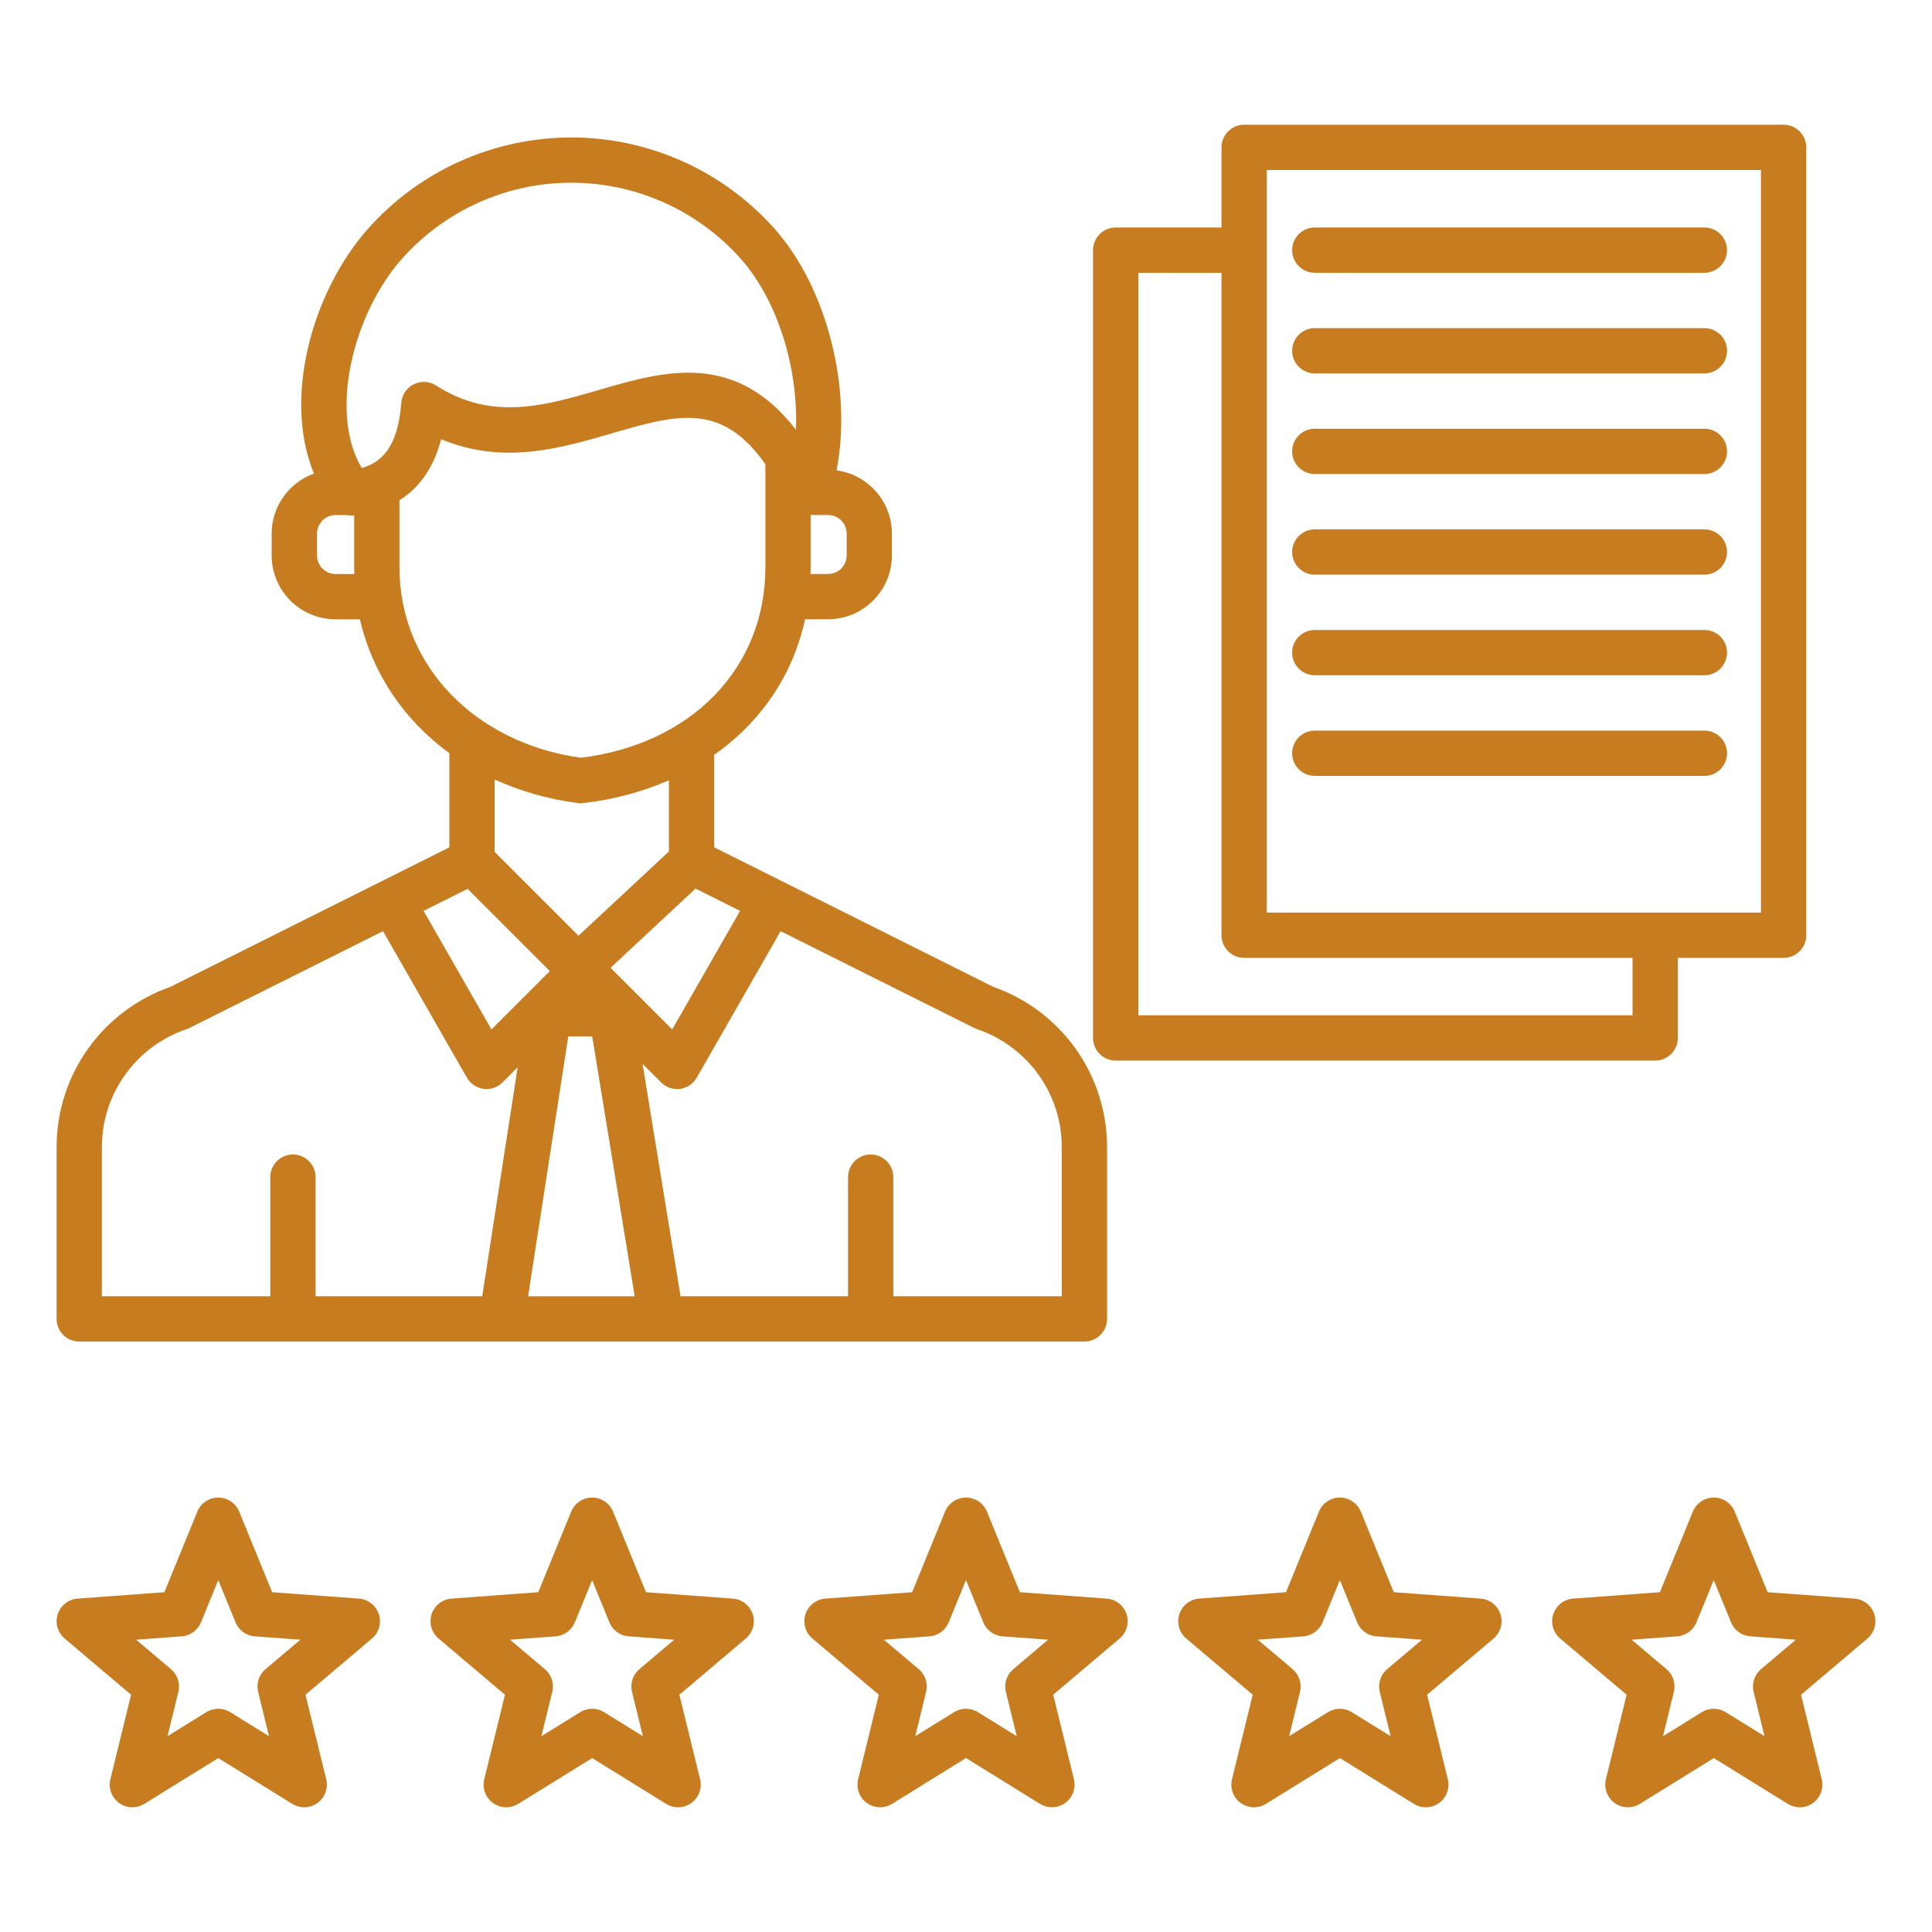 <?xml version="1.0" encoding="UTF-8"?> <svg xmlns="http://www.w3.org/2000/svg" width="512" height="512" viewBox="0 0 512 512" fill="none"><path d="M21 355.52H287.38C290.69 355.52 293.38 352.83 293.38 349.52V303.97C293.38 284.86 281.28 267.85 263.21 261.52L189.27 224.55V200.03C192.07 198.06 194.69 195.91 197.08 193.56C205.41 185.38 210.91 175.36 213.35 164.11H219.44C228.77 164.11 236.36 156.52 236.36 147.19V141.41C236.36 132.85 229.96 125.77 221.7 124.66C225.86 103.13 219.31 76.43 205.25 60.61C191.59 45.24 171.96 36.43 151.38 36.43C130.83 36.43 111.2 45.24 97.54 60.61C82.77 77.23 74.87 105.53 83.22 125.5C76.69 127.85 71.99 134.09 71.99 141.42V147.2C71.99 156.53 79.58 164.12 88.91 164.12H95.39C98.68 178.47 107.08 190.83 119.08 199.6V224.56L45.15 261.53C27.1 267.86 15 284.86 15 303.97V349.52C15 352.84 17.69 355.52 21 355.52ZM145.71 257.35L130.24 272.81L112.25 241.39L123.92 235.56L145.71 257.35ZM184.32 235.49L196.13 241.39L178.14 272.81L161.8 256.47L184.32 235.49ZM156.94 274.66L168.2 343.53H139.95L150.6 274.66H156.94ZM258.95 272.74C272.37 277.31 281.38 289.86 281.38 303.97V343.52H236.74V311.95C236.74 308.64 234.05 305.95 230.74 305.95C227.43 305.95 224.74 308.64 224.74 311.95V343.52H180.35L170.28 281.93L175.2 286.85C176.33 287.98 177.86 288.61 179.44 288.61C179.7 288.61 179.97 288.59 180.23 288.56C182.08 288.31 183.71 287.22 184.64 285.59L206.87 246.77L258.19 272.43C258.45 272.55 258.7 272.66 258.95 272.74ZM224.38 141.41V147.19C224.38 149.9 222.17 152.11 219.46 152.11H214.79C214.8 151.53 214.83 150.96 214.83 150.37V136.48H219.46C222.17 136.48 224.38 138.69 224.38 141.41ZM106.53 68.57C117.92 55.76 134.27 48.42 151.4 48.42C168.55 48.42 184.91 55.77 196.3 68.57C206.13 79.63 211.61 97.72 210.93 113.87C194.67 92.87 175.77 98.37 158.79 103.32C144.14 107.58 130.31 111.61 115.57 102.16C113.79 101.02 111.54 100.9 109.65 101.84C107.76 102.78 106.5 104.65 106.34 106.76C105.44 118.62 101.05 122.56 95.86 124.02C87.01 109.15 93.75 82.94 106.53 68.57ZM88.93 152.12C86.22 152.12 84.01 149.91 84.01 147.2V141.42C84.01 138.71 86.22 136.5 88.93 136.5H91.98C92.38 136.58 92.79 136.63 93.2 136.63C93.42 136.63 93.64 136.61 93.86 136.59V150.39C93.86 150.97 93.89 151.55 93.9 152.13H88.93V152.12ZM105.86 150.38V132.58C111.28 129.18 114.97 123.77 116.91 116.39C133.27 123.25 148.49 118.82 162.15 114.84C179.17 109.89 191.24 106.39 202.83 123.04V150.38C202.83 177.05 183.21 197.24 153.92 200.82C125.58 196.8 105.86 176.15 105.86 150.38ZM153.07 212.81L153.79 212.9L154.51 212.82C162.57 211.92 170.26 209.85 177.27 206.77V225.65L153.3 247.98L131.09 225.77V206.58C137.78 209.64 145.15 211.77 153.07 212.81ZM27 303.97C27 289.86 36.01 277.31 49.43 272.74C49.69 272.65 49.94 272.55 50.18 272.43L101.5 246.77L123.73 285.59C124.66 287.21 126.29 288.31 128.14 288.56C128.41 288.6 128.67 288.61 128.93 288.61C130.51 288.61 132.04 287.99 133.17 286.85L137.18 282.84L127.8 343.52H83.63V311.95C83.63 308.64 80.94 305.95 77.63 305.95C74.32 305.95 71.63 308.64 71.63 311.95V343.52H27V303.97ZM295.67 281.07H438.64C441.95 281.07 444.64 278.38 444.64 275.07V253.84H472.68C475.99 253.84 478.68 251.15 478.68 247.84V39.06C478.68 35.75 475.99 33.06 472.68 33.06H329.71C326.4 33.06 323.71 35.75 323.71 39.06V60.29H295.67C292.36 60.29 289.67 62.98 289.67 66.29V275.07C289.67 278.38 292.35 281.07 295.67 281.07ZM335.71 45.06H466.68V241.84H335.71V45.06ZM301.67 72.29H323.71V247.84C323.71 251.15 326.4 253.84 329.71 253.84H432.64V269.07H301.67V72.29ZM457.68 66.29C457.68 69.6 454.99 72.29 451.68 72.29H348.43C345.12 72.29 342.43 69.6 342.43 66.29C342.43 62.98 345.12 60.29 348.43 60.29H451.68C455 60.29 457.68 62.98 457.68 66.29ZM457.68 92.96C457.68 96.27 454.99 98.96 451.68 98.96H348.43C345.12 98.96 342.43 96.27 342.43 92.96C342.43 89.65 345.12 86.96 348.43 86.96H451.68C455 86.96 457.68 89.64 457.68 92.96ZM457.68 119.62C457.68 122.93 454.99 125.62 451.68 125.62H348.43C345.12 125.62 342.43 122.93 342.43 119.62C342.43 116.31 345.12 113.62 348.43 113.62H451.68C455 113.62 457.68 116.31 457.68 119.62ZM457.68 146.29C457.68 149.6 454.99 152.29 451.68 152.29H348.43C345.12 152.29 342.43 149.6 342.43 146.29C342.43 142.98 345.12 140.29 348.43 140.29H451.68C455 140.29 457.68 142.97 457.68 146.29ZM457.68 172.95C457.68 176.26 454.99 178.95 451.68 178.95H348.43C345.12 178.95 342.43 176.26 342.43 172.95C342.43 169.64 345.12 166.95 348.43 166.95H451.68C455 166.95 457.68 169.64 457.68 172.95ZM457.68 199.62C457.68 202.93 454.99 205.62 451.68 205.62H348.43C345.12 205.62 342.43 202.93 342.43 199.62C342.43 196.31 345.12 193.62 348.43 193.62H451.68C455 193.62 457.68 196.3 457.68 199.62ZM95.12 423.65L72.12 421.95L63.39 400.6C62.47 398.34 60.27 396.87 57.84 396.87C55.41 396.87 53.21 398.34 52.29 400.6L43.56 421.95L20.56 423.65C18.13 423.83 16.05 425.46 15.3 427.78C14.55 430.1 15.27 432.64 17.13 434.22L34.74 449.12L29.25 471.52C28.67 473.89 29.58 476.37 31.55 477.8C33.52 479.23 36.17 479.33 38.24 478.05L57.85 465.91L77.46 478.05C78.43 478.65 79.53 478.95 80.62 478.95C81.86 478.95 83.1 478.57 84.15 477.8C86.12 476.37 87.03 473.88 86.45 471.52L80.96 449.12L98.57 434.22C100.43 432.65 101.15 430.1 100.4 427.78C99.63 425.46 97.55 423.83 95.12 423.65ZM70.36 442.35C68.62 443.82 67.87 446.15 68.41 448.36L71.29 460.11L61 453.74C60.03 453.14 58.94 452.84 57.84 452.84C56.74 452.84 55.65 453.14 54.68 453.74L44.39 460.11L47.27 448.36C47.81 446.15 47.06 443.82 45.32 442.35L36.08 434.54L48.15 433.65C50.42 433.48 52.4 432.04 53.26 429.94L57.84 418.74L62.42 429.94C63.28 432.05 65.26 433.49 67.53 433.65L79.6 434.54L70.36 442.35ZM194.2 423.65L171.2 421.95L162.47 400.6C161.55 398.34 159.35 396.87 156.92 396.87C154.49 396.87 152.29 398.34 151.37 400.6L142.64 421.95L119.64 423.65C117.21 423.83 115.13 425.46 114.38 427.78C113.63 430.1 114.35 432.64 116.21 434.22L133.82 449.12L128.33 471.52C127.75 473.89 128.66 476.37 130.63 477.8C131.68 478.56 132.92 478.95 134.16 478.95C135.25 478.95 136.35 478.65 137.32 478.05L156.93 465.91L176.54 478.05C178.61 479.33 181.25 479.24 183.23 477.8C185.2 476.37 186.11 473.88 185.53 471.52L180.04 449.12L197.65 434.22C199.51 432.65 200.23 430.1 199.48 427.78C198.71 425.46 196.63 423.83 194.2 423.65ZM169.44 442.35C167.7 443.82 166.95 446.15 167.49 448.36L170.37 460.11L160.08 453.74C159.11 453.14 158.02 452.84 156.92 452.84C155.82 452.84 154.73 453.14 153.76 453.74L143.47 460.11L146.35 448.36C146.89 446.15 146.14 443.82 144.4 442.35L135.16 434.54L147.23 433.65C149.5 433.48 151.48 432.04 152.34 429.94L156.92 418.74L161.5 429.94C162.36 432.05 164.34 433.49 166.61 433.65L178.68 434.54L169.44 442.35ZM293.28 423.65L270.28 421.95L261.55 400.6C260.63 398.34 258.43 396.87 256 396.87C253.57 396.87 251.37 398.34 250.45 400.6L241.72 421.95L218.72 423.65C216.29 423.83 214.21 425.46 213.46 427.78C212.71 430.1 213.43 432.64 215.29 434.22L232.9 449.12L227.41 471.52C226.83 473.89 227.74 476.37 229.71 477.8C231.68 479.23 234.33 479.33 236.4 478.05L256 465.9L275.61 478.04C276.58 478.64 277.68 478.94 278.77 478.94C280.01 478.94 281.25 478.56 282.3 477.79C284.27 476.36 285.18 473.87 284.6 471.51L279.11 449.11L296.72 434.21C298.58 432.64 299.3 430.09 298.55 427.77C297.79 425.46 295.71 423.83 293.28 423.65ZM268.52 442.35C266.78 443.82 266.03 446.15 266.57 448.36L269.45 460.11L259.16 453.74C258.19 453.14 257.1 452.84 256 452.84C254.9 452.84 253.81 453.14 252.84 453.74L242.55 460.11L245.43 448.36C245.97 446.15 245.22 443.82 243.48 442.35L234.24 434.54L246.31 433.65C248.58 433.48 250.56 432.04 251.42 429.94L256 418.74L260.58 429.94C261.44 432.05 263.42 433.49 265.69 433.65L277.76 434.54L268.52 442.35ZM392.36 423.65L369.36 421.95L360.63 400.6C359.71 398.34 357.51 396.87 355.08 396.87C352.65 396.87 350.45 398.34 349.53 400.6L340.8 421.95L317.8 423.65C315.37 423.83 313.29 425.46 312.54 427.78C311.79 430.1 312.51 432.64 314.37 434.22L331.98 449.12L326.49 471.52C325.91 473.89 326.82 476.37 328.79 477.8C329.84 478.56 331.08 478.95 332.32 478.95C333.41 478.95 334.51 478.65 335.48 478.05L355.09 465.91L374.7 478.05C376.77 479.33 379.41 479.24 381.39 477.8C383.36 476.37 384.27 473.88 383.69 471.52L378.2 449.12L395.81 434.22C397.67 432.65 398.39 430.1 397.64 427.78C396.87 425.46 394.79 423.83 392.36 423.65ZM367.6 442.35C365.86 443.82 365.11 446.15 365.65 448.36L368.53 460.11L358.24 453.74C356.3 452.54 353.86 452.54 351.92 453.74L341.63 460.11L344.51 448.36C345.05 446.15 344.3 443.82 342.56 442.35L333.32 434.54L345.39 433.65C347.66 433.48 349.64 432.04 350.5 429.94L355.08 418.74L359.66 429.94C360.52 432.05 362.5 433.49 364.77 433.65L376.84 434.54L367.6 442.35ZM496.71 427.78C495.96 425.46 493.88 423.83 491.45 423.65L468.45 421.95L459.72 400.6C458.8 398.34 456.6 396.87 454.17 396.87C451.73 396.87 449.54 398.34 448.62 400.6L439.89 421.95L416.89 423.65C414.46 423.83 412.38 425.46 411.63 427.78C410.88 430.1 411.6 432.64 413.46 434.22L431.07 449.12L425.58 471.52C425 473.89 425.91 476.37 427.88 477.8C429.85 479.23 432.49 479.33 434.57 478.05L454.18 465.91L473.79 478.05C474.76 478.65 475.86 478.95 476.95 478.95C478.19 478.95 479.43 478.57 480.48 477.8C482.45 476.37 483.36 473.88 482.78 471.52L477.29 449.12L494.9 434.22C496.74 432.64 497.46 430.1 496.71 427.78ZM466.68 442.35C464.94 443.82 464.19 446.15 464.73 448.36L467.61 460.11L457.32 453.74C455.38 452.54 452.94 452.54 451 453.74L440.71 460.11L443.59 448.36C444.13 446.15 443.38 443.82 441.64 442.35L432.4 434.54L444.47 433.65C446.74 433.48 448.72 432.04 449.58 429.94L454.16 418.74L458.74 429.94C459.6 432.05 461.58 433.49 463.85 433.65L475.92 434.54L466.68 442.35Z" fill="#C77C1F"></path></svg> 